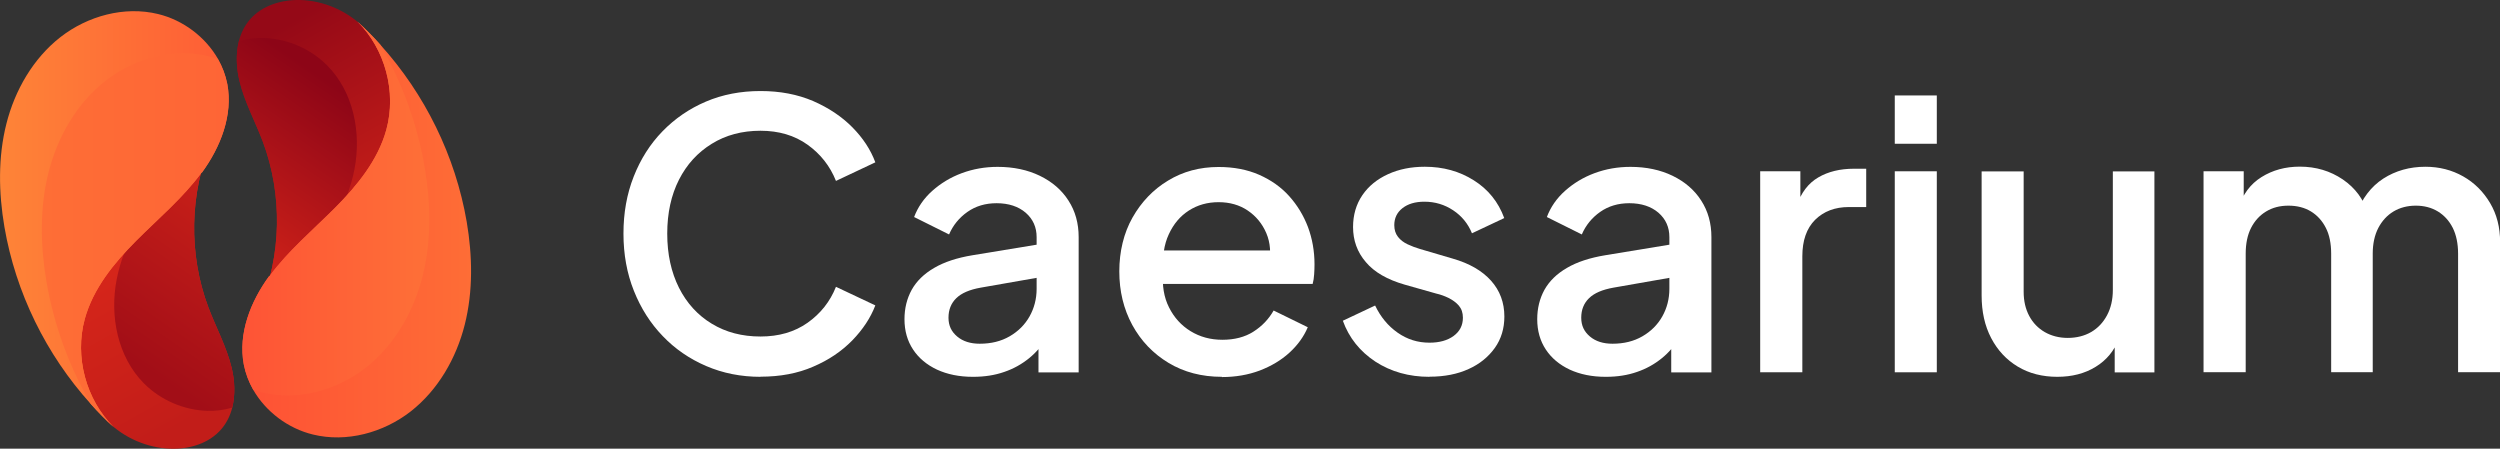 <?xml version="1.0" encoding="UTF-8"?>
<svg id="_Слой_2" data-name="Слой 2" xmlns="http://www.w3.org/2000/svg" xmlns:xlink="http://www.w3.org/1999/xlink" viewBox="0 0 215.29 38.64">
  <rect x="0" y="0" width="215.29" height="38.64" fill="#333333" stroke="none"/>
  <defs>
    <linearGradient id="_Безымянный_градиент_80" data-name="Безымянный градиент 80" x1="9.77" y1="17.38" x2="19.37" y2="34.62" gradientUnits="userSpaceOnUse">
      <stop offset="0" stop-color="#dc281a"/>
      <stop offset="1" stop-color="#c21d19"/>
    </linearGradient>
    <linearGradient id="_Безымянный_градиент_89" data-name="Безымянный градиент 89" x1="23.27" y1="16.54" x2="12.68" y2="31.9" gradientUnits="userSpaceOnUse">
      <stop offset="0" stop-color="#cd2219"/>
      <stop offset="1" stop-color="#a20e17"/>
    </linearGradient>
    <linearGradient id="_Безымянный_градиент_27" data-name="Безымянный градиент 27" x1="0" y1="18.88" x2="19.69" y2="18.88" gradientUnits="userSpaceOnUse">
      <stop offset="0" stop-color="#fe8437"/>
      <stop offset=".99" stop-color="#fe5d36"/>
    </linearGradient>
    <linearGradient id="_Безымянный_градиент_95" data-name="Безымянный градиент 95" x1="3.59" y1="20.68" x2="19.69" y2="20.68" gradientUnits="userSpaceOnUse">
      <stop offset="0" stop-color="#fe6e36"/>
      <stop offset=".99" stop-color="#fe6536"/>
    </linearGradient>
    <linearGradient id="_Безымянный_градиент_66" data-name="Безымянный градиент 66" x1="604.04" y1="-42.14" x2="613.64" y2="-24.9" gradientTransform="translate(634.85 -20.88) rotate(-180)" gradientUnits="userSpaceOnUse">
      <stop offset="0" stop-color="#cd2219"/>
      <stop offset="1" stop-color="#950917"/>
    </linearGradient>
    <linearGradient id="_Безымянный_градиент_72" data-name="Безымянный градиент 72" x1="617.54" y1="-42.98" x2="606.95" y2="-27.63" gradientTransform="translate(634.85 -20.88) rotate(-180)" gradientUnits="userSpaceOnUse">
      <stop offset="0" stop-color="#d62519"/>
      <stop offset="1" stop-color="#8d0517"/>
    </linearGradient>
    <linearGradient id="_Безымянный_градиент_55" data-name="Безымянный градиент 55" x1="594.27" y1="-40.65" x2="613.96" y2="-40.65" gradientTransform="translate(634.85 -20.88) rotate(-180)" gradientUnits="userSpaceOnUse">
      <stop offset="0" stop-color="#fe6d36"/>
      <stop offset=".99" stop-color="#fe5135"/>
    </linearGradient>
    <linearGradient id="_Безымянный_градиент_56" data-name="Безымянный градиент 56" x1="597.87" y1="-38.84" x2="613.96" y2="-38.84" gradientTransform="translate(634.85 -20.88) rotate(-180)" gradientUnits="userSpaceOnUse">
      <stop offset="0" stop-color="#fe7037"/>
      <stop offset=".99" stop-color="#fe5436"/>
    </linearGradient>
  </defs>
  <g id="OBJECTS">
    <g>
      <g>
        <path d="M20,35.1c-.17.69-.49,1.34-.96,1.88-1.05,1.21-2.73,1.71-4.33,1.66-2.03-.06-4.03-.93-5.47-2.37-2.26-2.28-2.96-5.8-2.34-8.95.62-3.15,2.39-5.97,4.5-8.39.99-1.14,2.05-2.21,3.14-3.25h.01c1.22-1.19,2.47-2.34,3.67-3.54-1.9,4.51-2,9.74-.28,14.32.66,1.75,1.57,3.4,2.01,5.22.27,1.11.32,2.33.05,3.42Z" fill="url(#_Безымянный_градиент_80)"/>
        <path d="M20,35.1c-.69.21-1.42.3-2.14.28-2.03-.06-4.03-.92-5.47-2.37-2.26-2.28-2.96-5.8-2.34-8.96.61-3.15,2.39-5.96,4.49-8.38h.01c1.22-1.19,2.47-2.34,3.67-3.54-1.9,4.51-2,9.74-.28,14.32.66,1.75,1.57,3.4,2.01,5.22.27,1.11.32,2.33.05,3.42Z" fill="url(#_Безымянный_градиент_89)"/>
        <path d="M17.37,14.85c-1.61,2.19-3.72,3.96-5.64,5.88-1.92,1.93-3.71,4.12-4.43,6.74-.89,3.25.1,6.95,2.5,9.32-.69-.63-1.36-1.3-1.98-2C3.97,30.54,1.35,25.19.38,19.54c-.5-2.94-.56-5.99.17-8.88.73-2.89,2.3-5.62,4.65-7.46,2.35-1.83,5.52-2.7,8.42-1.99,2.14.52,4.06,1.96,5.15,3.86.38.67.66,1.4.81,2.17.5,2.67-.58,5.42-2.19,7.62Z" fill="url(#_Безымянный_градиент_27)"/>
        <path d="M17.37,14.85c-1.61,2.19-3.72,3.96-5.64,5.88-1.92,1.93-3.71,4.12-4.43,6.74-.89,3.25.1,6.95,2.5,9.32-.69-.63-1.36-1.3-1.98-2-1.88-3.26-3.19-6.85-3.82-10.55-.53-3.11-.59-6.34.18-9.4.78-3.06,2.43-5.95,4.92-7.89s5.84-2.86,8.9-2.1c.26.06.51.14.76.23.38.67.66,1.4.81,2.17.5,2.67-.58,5.42-2.19,7.62Z" fill="url(#_Безымянный_градиент_95)"/>
      </g>
      <g>
        <path d="M20.57,3.55c.17-.69.49-1.34.96-1.88C22.58.46,24.27-.04,25.86,0c2.03.06,4.03.93,5.47,2.37,2.26,2.28,2.96,5.8,2.34,8.95-.62,3.15-2.39,5.97-4.5,8.39-.99,1.14-2.05,2.21-3.14,3.25h-.01c-1.22,1.19-2.47,2.34-3.67,3.54,1.9-4.51,2-9.74.28-14.32-.66-1.75-1.57-3.4-2.01-5.22-.27-1.11-.32-2.33-.05-3.42Z" fill="url(#_Безымянный_градиент_66)"/>
        <path d="M20.57,3.55c.69-.21,1.42-.3,2.14-.28,2.03.06,4.03.92,5.47,2.37,2.26,2.28,2.96,5.8,2.34,8.96-.61,3.15-2.39,5.96-4.49,8.38h-.01c-1.22,1.19-2.47,2.34-3.67,3.54,1.9-4.51,2-9.74.28-14.32-.66-1.75-1.57-3.4-2.01-5.22-.27-1.11-.32-2.33-.05-3.42Z" fill="url(#_Безымянный_градиент_72)"/>
        <path d="M23.2,23.79c1.61-2.19,3.72-3.96,5.64-5.88,1.92-1.93,3.71-4.12,4.43-6.74.89-3.25-.1-6.95-2.5-9.32.69.63,1.36,1.3,1.98,2,3.85,4.25,6.47,9.6,7.44,15.24.5,2.94.56,5.99-.17,8.88-.73,2.89-2.3,5.62-4.65,7.46-2.35,1.83-5.52,2.7-8.42,1.99-2.14-.52-4.06-1.96-5.15-3.86-.38-.67-.66-1.4-.81-2.17-.5-2.67.58-5.42,2.19-7.62Z" fill="url(#_Безымянный_градиент_55)"/>
        <path d="M23.2,23.79c1.61-2.19,3.72-3.96,5.64-5.88,1.92-1.93,3.71-4.12,4.43-6.74.89-3.25-.1-6.95-2.5-9.32.69.63,1.36,1.3,1.98,2,1.88,3.26,3.19,6.85,3.82,10.55.53,3.11.59,6.34-.18,9.4-.78,3.06-2.43,5.95-4.92,7.89-2.49,1.94-5.84,2.86-8.9,2.1-.26-.06-.51-.14-.76-.23-.38-.67-.66-1.4-.81-2.17-.5-2.67.58-5.42,2.19-7.62Z" fill="url(#_Безымянный_градиент_56)"/>
      </g>
    </g>
    <g>
      <path d="M65.5,32.45c-1.69,0-3.25-.31-4.69-.93s-2.69-1.48-3.74-2.58c-1.06-1.1-1.88-2.39-2.48-3.89s-.9-3.14-.9-4.93.29-3.41.88-4.91c.59-1.5,1.41-2.8,2.48-3.9,1.07-1.1,2.31-1.95,3.74-2.56,1.43-.61,3-.91,4.7-.91s3.19.29,4.53.86c1.33.58,2.46,1.33,3.38,2.26.92.93,1.58,1.94,1.98,3.02l-3.39,1.6c-.51-1.28-1.33-2.32-2.45-3.12-1.12-.8-2.47-1.2-4.05-1.2s-2.98.37-4.19,1.12c-1.22.75-2.16,1.78-2.83,3.1-.67,1.32-1.01,2.87-1.01,4.64s.34,3.32,1.01,4.66c.67,1.33,1.62,2.37,2.83,3.1,1.22.74,2.61,1.1,4.19,1.1s2.93-.39,4.05-1.18c1.12-.79,1.94-1.82,2.45-3.1l3.39,1.6c-.41,1.07-1.07,2.07-1.98,3.01-.92.94-2.04,1.7-3.38,2.27-1.33.58-2.84.86-4.53.86Z" fill="#fff"/>
      <path d="M83.78,32.45c-1.17,0-2.2-.21-3.09-.62-.89-.42-1.57-.99-2.06-1.73-.49-.74-.74-1.61-.74-2.61,0-.94.21-1.78.62-2.53.42-.75,1.06-1.38,1.94-1.89.87-.51,1.97-.87,3.3-1.09l6.02-.99v2.85l-5.31.93c-.96.17-1.66.47-2.11.91-.45.44-.67,1-.67,1.68s.25,1.2.75,1.62c.5.42,1.15.62,1.94.62.98,0,1.84-.21,2.58-.64.74-.43,1.31-1,1.71-1.71.4-.71.61-1.51.61-2.38v-4.45c0-.85-.31-1.55-.94-2.1-.63-.54-1.47-.82-2.51-.82-.96,0-1.8.25-2.51.75s-1.24,1.15-1.58,1.94l-3.01-1.5c.32-.85.84-1.61,1.57-2.26.73-.65,1.57-1.16,2.54-1.52.97-.36,2-.54,3.09-.54,1.36,0,2.58.26,3.63.77s1.88,1.22,2.46,2.13c.59.91.88,1.96.88,3.15v11.65h-3.46v-3.14l.74.1c-.41.7-.92,1.31-1.55,1.82s-1.34.91-2.14,1.18c-.8.28-1.69.42-2.67.42Z" fill="#fff"/>
      <path d="M105.22,32.45c-1.73,0-3.26-.4-4.59-1.2-1.33-.8-2.37-1.89-3.12-3.26-.75-1.38-1.12-2.92-1.12-4.62s.38-3.3,1.14-4.64c.76-1.34,1.78-2.41,3.06-3.18,1.28-.78,2.73-1.17,4.35-1.17,1.3,0,2.46.22,3.49.67,1.02.45,1.89,1.06,2.59,1.84.7.78,1.24,1.67,1.62,2.67.37,1,.56,2.07.56,3.2,0,.28-.01.57-.03.86-.02.3-.06.58-.13.83h-13.79v-2.88h11.74l-1.73,1.31c.21-1.04.14-1.98-.21-2.8-.35-.82-.89-1.47-1.6-1.95-.71-.48-1.55-.72-2.51-.72s-1.81.24-2.56.72c-.75.48-1.32,1.16-1.73,2.05-.41.88-.57,1.96-.48,3.22-.11,1.17.06,2.2.5,3.07.44.88,1.06,1.56,1.86,2.05.8.49,1.71.74,2.74.74s1.94-.23,2.67-.7c.74-.47,1.32-1.08,1.74-1.82l2.94,1.44c-.34.81-.87,1.54-1.58,2.19-.71.65-1.57,1.16-2.56,1.54-.99.37-2.07.56-3.25.56Z" fill="#fff"/>
      <path d="M123.1,32.45c-1.77,0-3.32-.44-4.66-1.31-1.33-.88-2.27-2.05-2.8-3.52l2.78-1.31c.47.98,1.11,1.76,1.94,2.34s1.73.86,2.74.86c.85,0,1.55-.19,2.08-.58s.8-.91.8-1.57c0-.43-.12-.77-.35-1.04-.23-.27-.53-.48-.88-.66-.35-.17-.71-.3-1.07-.38l-2.72-.77c-1.49-.43-2.61-1.07-3.34-1.94-.74-.86-1.1-1.87-1.1-3.02,0-1.04.27-1.96.8-2.74.53-.78,1.27-1.38,2.21-1.81.94-.43,1.99-.64,3.17-.64,1.58,0,2.99.39,4.22,1.17,1.24.78,2.11,1.86,2.62,3.25l-2.78,1.31c-.34-.83-.88-1.49-1.62-1.98-.74-.49-1.56-.74-2.48-.74-.79,0-1.42.19-1.89.56s-.7.86-.7,1.46c0,.41.11.74.32,1.01.21.27.49.48.83.64.34.16.69.29,1.06.4l2.82.83c1.43.41,2.53,1.04,3.3,1.9.77.86,1.15,1.89,1.15,3.09,0,1.02-.27,1.93-.82,2.7s-1.3,1.39-2.26,1.82c-.96.44-2.08.66-3.36.66Z" fill="#fff"/>
      <path d="M138.27,32.45c-1.17,0-2.2-.21-3.09-.62-.89-.42-1.57-.99-2.06-1.73-.49-.74-.74-1.61-.74-2.61,0-.94.21-1.78.62-2.53.42-.75,1.06-1.38,1.94-1.89.87-.51,1.97-.87,3.3-1.09l6.02-.99v2.85l-5.31.93c-.96.17-1.66.47-2.11.91-.45.44-.67,1-.67,1.68s.25,1.2.75,1.62c.5.42,1.15.62,1.94.62.98,0,1.84-.21,2.58-.64.74-.43,1.31-1,1.71-1.71.4-.71.61-1.51.61-2.38v-4.45c0-.85-.31-1.55-.94-2.1-.63-.54-1.47-.82-2.51-.82-.96,0-1.8.25-2.51.75s-1.24,1.15-1.58,1.94l-3.01-1.5c.32-.85.84-1.61,1.57-2.26.73-.65,1.57-1.16,2.54-1.52.97-.36,2-.54,3.09-.54,1.36,0,2.58.26,3.63.77s1.88,1.22,2.46,2.13c.59.91.88,1.96.88,3.15v11.65h-3.46v-3.14l.74.1c-.41.7-.92,1.31-1.55,1.82s-1.34.91-2.14,1.18c-.8.28-1.69.42-2.67.42Z" fill="#fff"/>
      <path d="M151.58,32.06V14.75h3.46v3.49l-.32-.51c.38-1.13,1-1.95,1.86-2.45.85-.5,1.88-.75,3.07-.75h1.06v3.3h-1.5c-1.19,0-2.16.37-2.9,1.1-.74.74-1.1,1.79-1.1,3.15v9.98h-3.62Z" fill="#fff"/>
      <path d="M163.17,12.38v-4.16h3.62v4.16h-3.62ZM163.17,32.06V14.75h3.62v17.31h-3.62Z" fill="#fff"/>
      <path d="M177.18,32.45c-1.3,0-2.44-.29-3.42-.88-.98-.59-1.74-1.41-2.29-2.46s-.82-2.28-.82-3.66v-10.69h3.62v10.37c0,.79.16,1.48.48,2.08.32.6.77,1.06,1.34,1.39.58.33,1.24.5,1.98.5s1.44-.17,2.02-.51c.58-.34,1.03-.82,1.36-1.44.33-.62.5-1.34.5-2.18v-10.21h3.58v17.31h-3.42v-3.39l.38.45c-.41,1.07-1.08,1.89-2.02,2.46-.94.58-2.04.86-3.3.86Z" fill="#fff"/>
      <path d="M189.76,32.06V14.75h3.46v3.74l-.45-.58c.36-1.17,1.02-2.06,1.98-2.66.96-.6,2.06-.9,3.3-.9,1.39,0,2.62.37,3.7,1.1,1.08.74,1.8,1.71,2.16,2.93l-1.02.1c.51-1.39,1.3-2.42,2.35-3.1,1.06-.68,2.27-1.02,3.63-1.02,1.19,0,2.28.28,3.25.83s1.74,1.32,2.32,2.3c.58.98.86,2.1.86,3.36v11.2h-3.62v-10.21c0-.87-.16-1.62-.46-2.22-.31-.61-.74-1.08-1.28-1.41s-1.18-.5-1.9-.5-1.37.17-1.92.5-.99.81-1.31,1.42c-.32.62-.48,1.36-.48,2.21v10.21h-3.58v-10.21c0-.87-.15-1.62-.46-2.22-.31-.61-.74-1.08-1.28-1.41-.54-.33-1.19-.5-1.94-.5s-1.37.17-1.92.5-.99.81-1.3,1.42-.46,1.36-.46,2.21v10.21h-3.62Z" fill="#fff"/>
    </g>
  </g>
</svg>